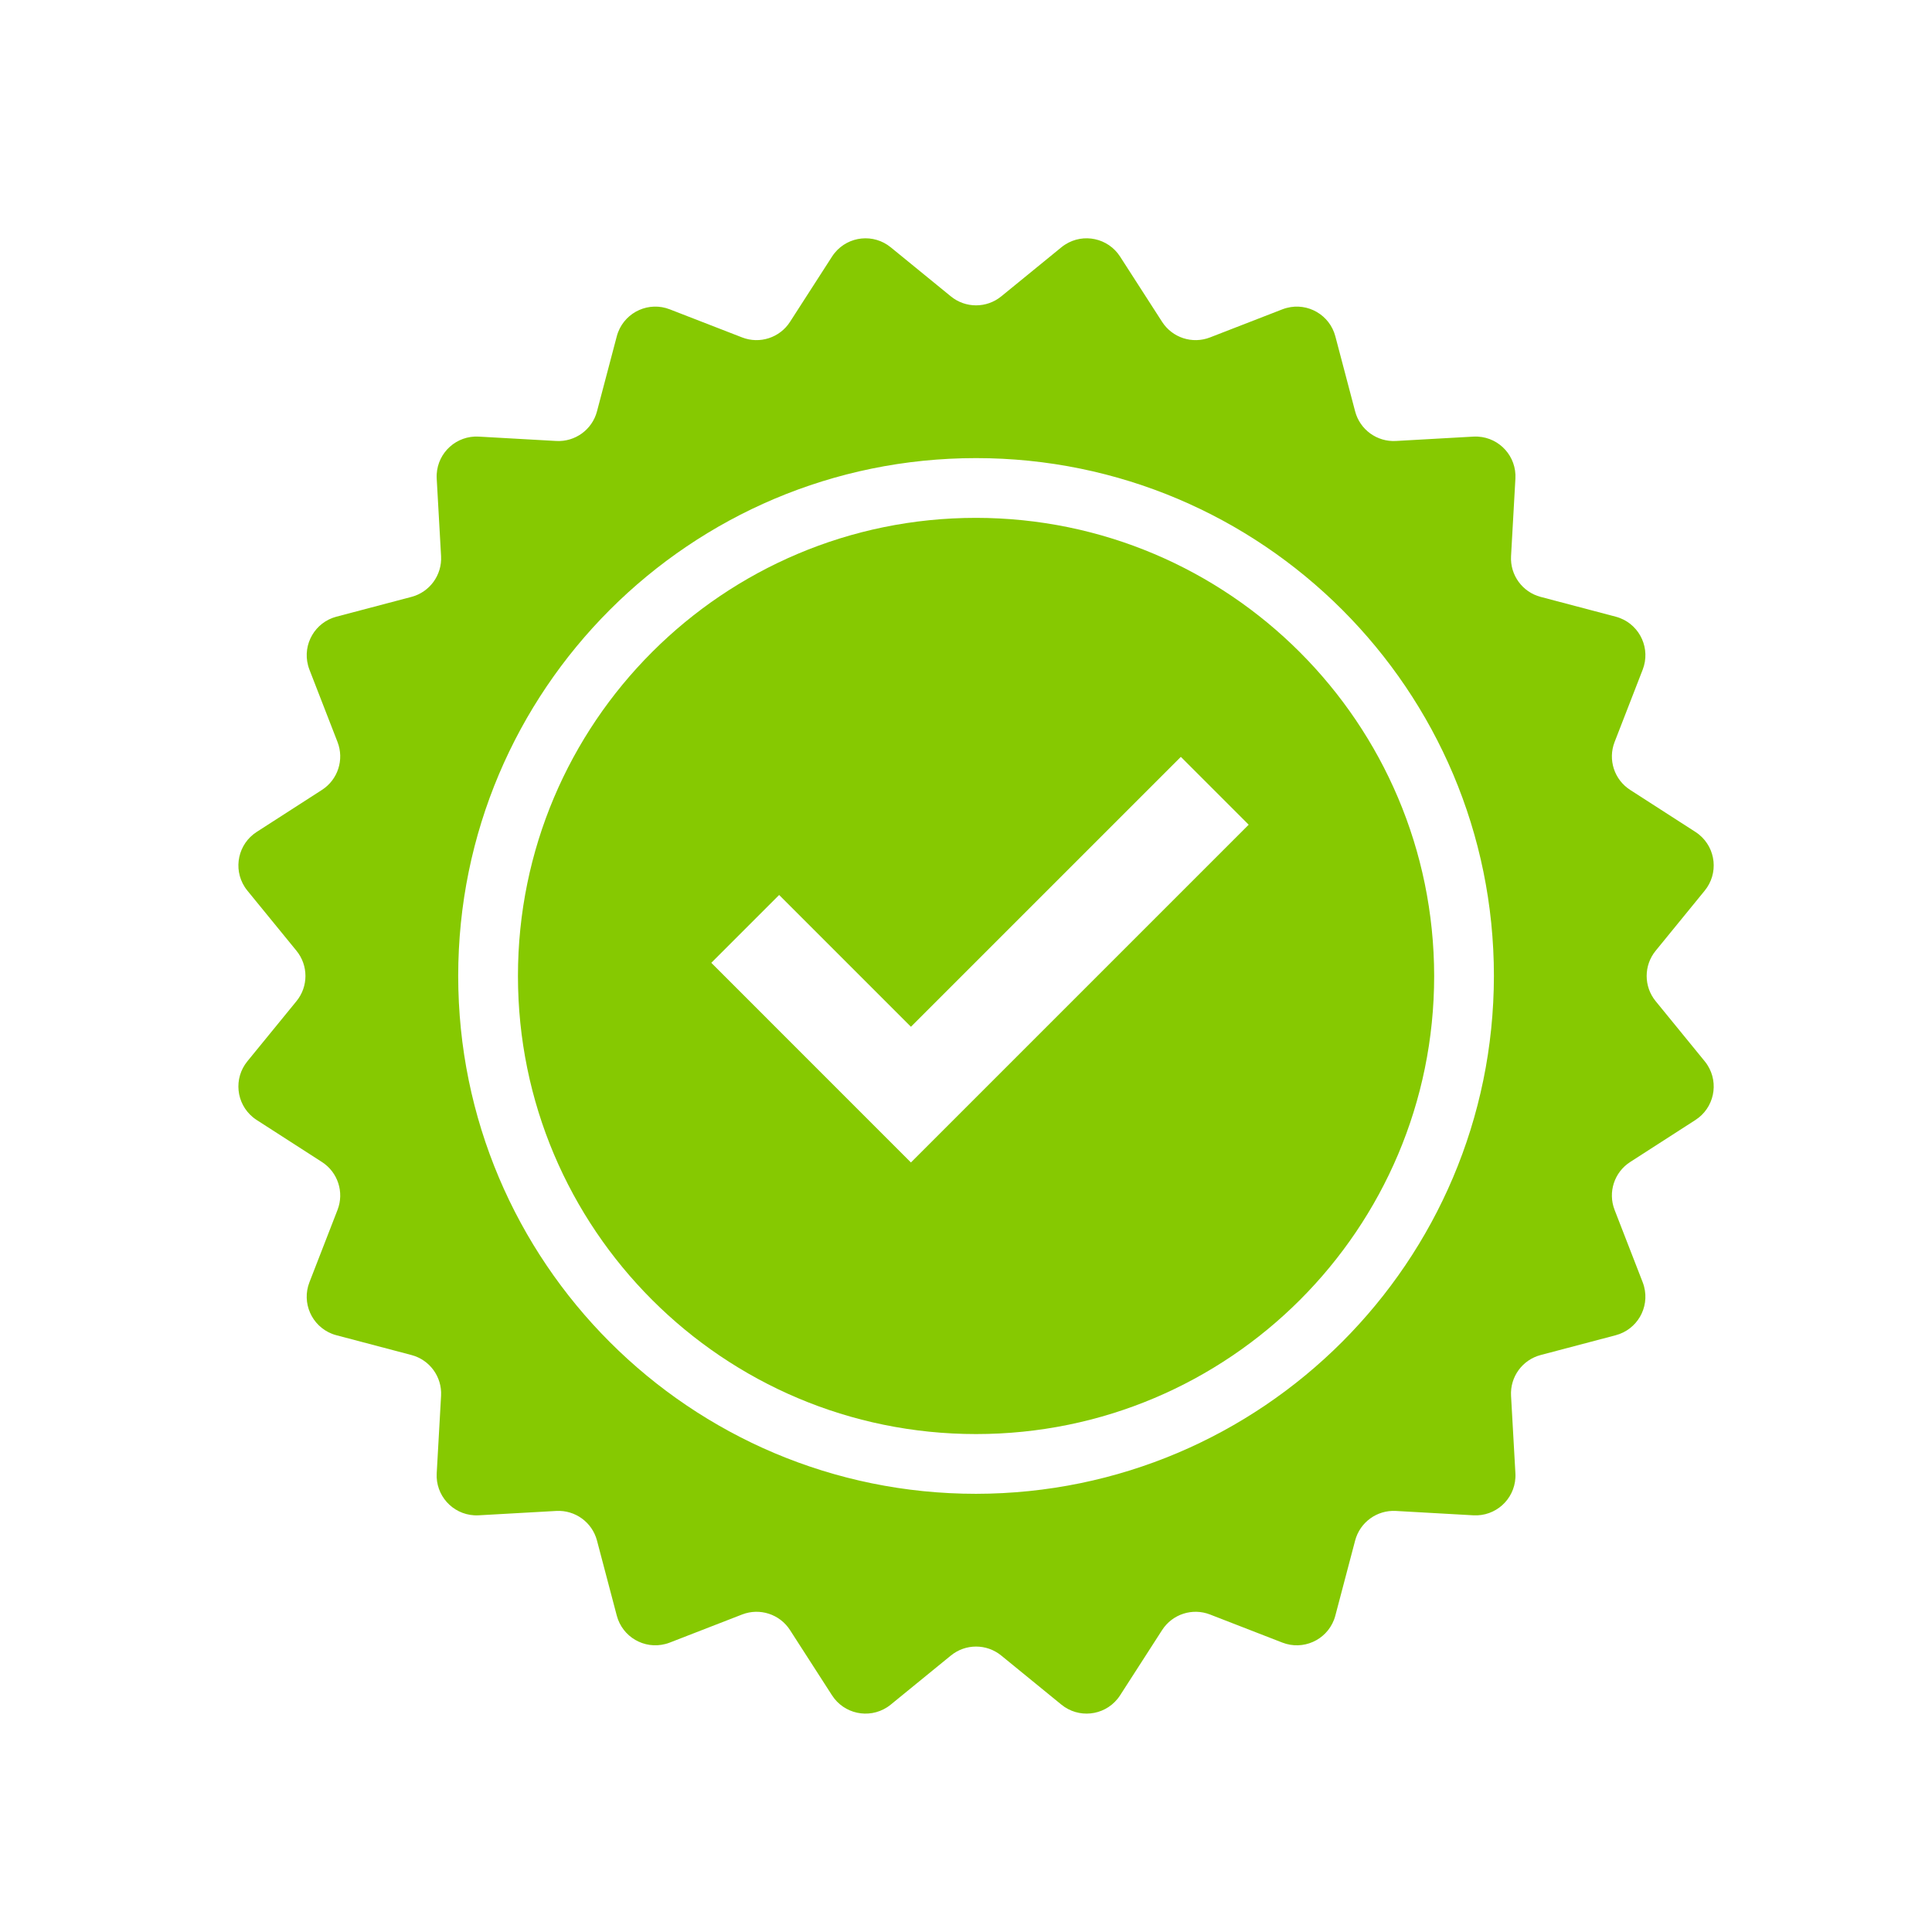 <svg width="97" height="97" xmlns="http://www.w3.org/2000/svg" xmlns:xlink="http://www.w3.org/1999/xlink" overflow="hidden"><defs><clipPath id="clip0"><rect x="769" y="324" width="97" height="97"/></clipPath><clipPath id="clip1"><rect x="770" y="325" width="96" height="96"/></clipPath><clipPath id="clip2"><rect x="770" y="325" width="96" height="96"/></clipPath><clipPath id="clip3"><rect x="770" y="325" width="96" height="96"/></clipPath></defs><g clip-path="url(#clip0)" transform="translate(-769 -324)"><g clip-path="url(#clip1)"><g clip-path="url(#clip2)"><g clip-path="url(#clip3)"><path d="M818.005 350C805.302 350 795.005 360.297 795.005 373 795.005 385.703 805.302 396 818.005 396 830.708 396 841.005 385.703 841.005 373 840.991 360.303 830.702 350.014 818.005 350ZM814.735 382.364 804.712 372.34 808.118 368.934 814.735 375.551 828.287 362 831.693 365.406Z" fill="#86C901" fill-rule="nonzero" fill-opacity="1"/><path d="M852.125 374.265C851.524 373.529 851.524 372.471 852.125 371.735L854.589 368.716C855.288 367.861 855.161 366.601 854.306 365.902 854.247 365.854 854.186 365.81 854.123 365.769L850.846 363.659C850.047 363.145 849.72 362.14 850.064 361.254L851.475 357.62C851.875 356.59 851.365 355.431 850.335 355.031 850.265 355.004 850.194 354.981 850.121 354.962L846.352 353.968C845.433 353.726 844.812 352.871 844.865 351.922L845.084 348.03C845.146 346.927 844.302 345.983 843.199 345.921 843.125 345.917 843.05 345.917 842.975 345.921L839.083 346.14C838.134 346.193 837.279 345.572 837.037 344.653L836.043 340.884C835.761 339.816 834.667 339.179 833.599 339.461 833.526 339.48 833.455 339.503 833.385 339.53L829.751 340.941C828.865 341.285 827.86 340.958 827.346 340.159L825.236 336.882C824.638 335.953 823.4 335.685 822.472 336.283 822.408 336.324 822.347 336.368 822.289 336.416L819.27 338.88C818.534 339.481 817.476 339.481 816.74 338.88L813.721 336.416C812.866 335.717 811.606 335.844 810.907 336.699 810.859 336.758 810.815 336.819 810.774 336.882L808.664 340.159C808.15 340.958 807.145 341.285 806.259 340.941L802.625 339.53C801.595 339.13 800.437 339.641 800.036 340.67 800.009 340.74 799.986 340.811 799.967 340.884L798.973 344.653C798.731 345.572 797.876 346.193 796.927 346.14L793.035 345.921C791.932 345.859 790.988 346.703 790.926 347.806 790.922 347.88 790.922 347.955 790.926 348.03L791.145 351.922C791.198 352.871 790.577 353.726 789.658 353.968L785.889 354.962C784.821 355.244 784.184 356.338 784.466 357.406 784.485 357.479 784.508 357.55 784.535 357.62L785.946 361.254C786.29 362.14 785.963 363.145 785.164 363.659L781.887 365.769C780.958 366.367 780.69 367.604 781.287 368.533 781.328 368.596 781.372 368.658 781.42 368.716L783.885 371.735C784.486 372.471 784.486 373.529 783.885 374.265L781.42 377.284C780.721 378.139 780.849 379.4 781.704 380.098 781.763 380.146 781.824 380.19 781.887 380.231L785.164 382.341C785.963 382.855 786.29 383.86 785.946 384.746L784.535 388.38C784.135 389.41 784.646 390.568 785.675 390.969 785.745 390.996 785.816 391.019 785.889 391.038L789.658 392.032C790.577 392.274 791.198 393.129 791.145 394.078L790.926 397.97C790.864 399.073 791.708 400.017 792.811 400.079 792.885 400.083 792.96 400.083 793.035 400.079L796.927 399.86C797.876 399.807 798.731 400.428 798.973 401.347L799.967 405.116C800.249 406.184 801.343 406.821 802.411 406.539 802.484 406.52 802.555 406.497 802.625 406.47L806.259 405.059C807.145 404.715 808.15 405.042 808.664 405.841L810.774 409.118C811.372 410.047 812.61 410.315 813.538 409.717 813.602 409.676 813.663 409.632 813.721 409.584L816.74 407.12C817.476 406.519 818.534 406.519 819.27 407.12L822.289 409.584C823.144 410.283 824.404 410.156 825.103 409.301 825.151 409.242 825.195 409.181 825.236 409.118L827.346 405.841C827.86 405.042 828.865 404.715 829.751 405.059L833.385 406.47C834.415 406.87 835.573 406.359 835.974 405.33 836.001 405.26 836.024 405.189 836.043 405.116L837.037 401.347C837.279 400.428 838.134 399.807 839.083 399.86L842.975 400.079C844.078 400.141 845.022 399.297 845.084 398.194 845.088 398.12 845.088 398.045 845.084 397.97L844.865 394.078C844.812 393.129 845.433 392.274 846.352 392.032L850.121 391.038C851.189 390.756 851.826 389.662 851.544 388.594 851.525 388.521 851.502 388.45 851.475 388.38L850.064 384.746C849.72 383.86 850.047 382.855 850.846 382.341L854.123 380.231C855.052 379.633 855.32 378.395 854.722 377.467 854.681 377.403 854.637 377.342 854.589 377.284ZM818.005 399C803.646 399 792.005 387.359 792.005 373 792.005 358.641 803.646 347 818.005 347 832.364 347 844.005 358.641 844.005 373 843.989 387.353 832.358 398.984 818.005 399Z" fill="#86C901" fill-rule="nonzero" fill-opacity="1"/></g></g></g></g></svg>